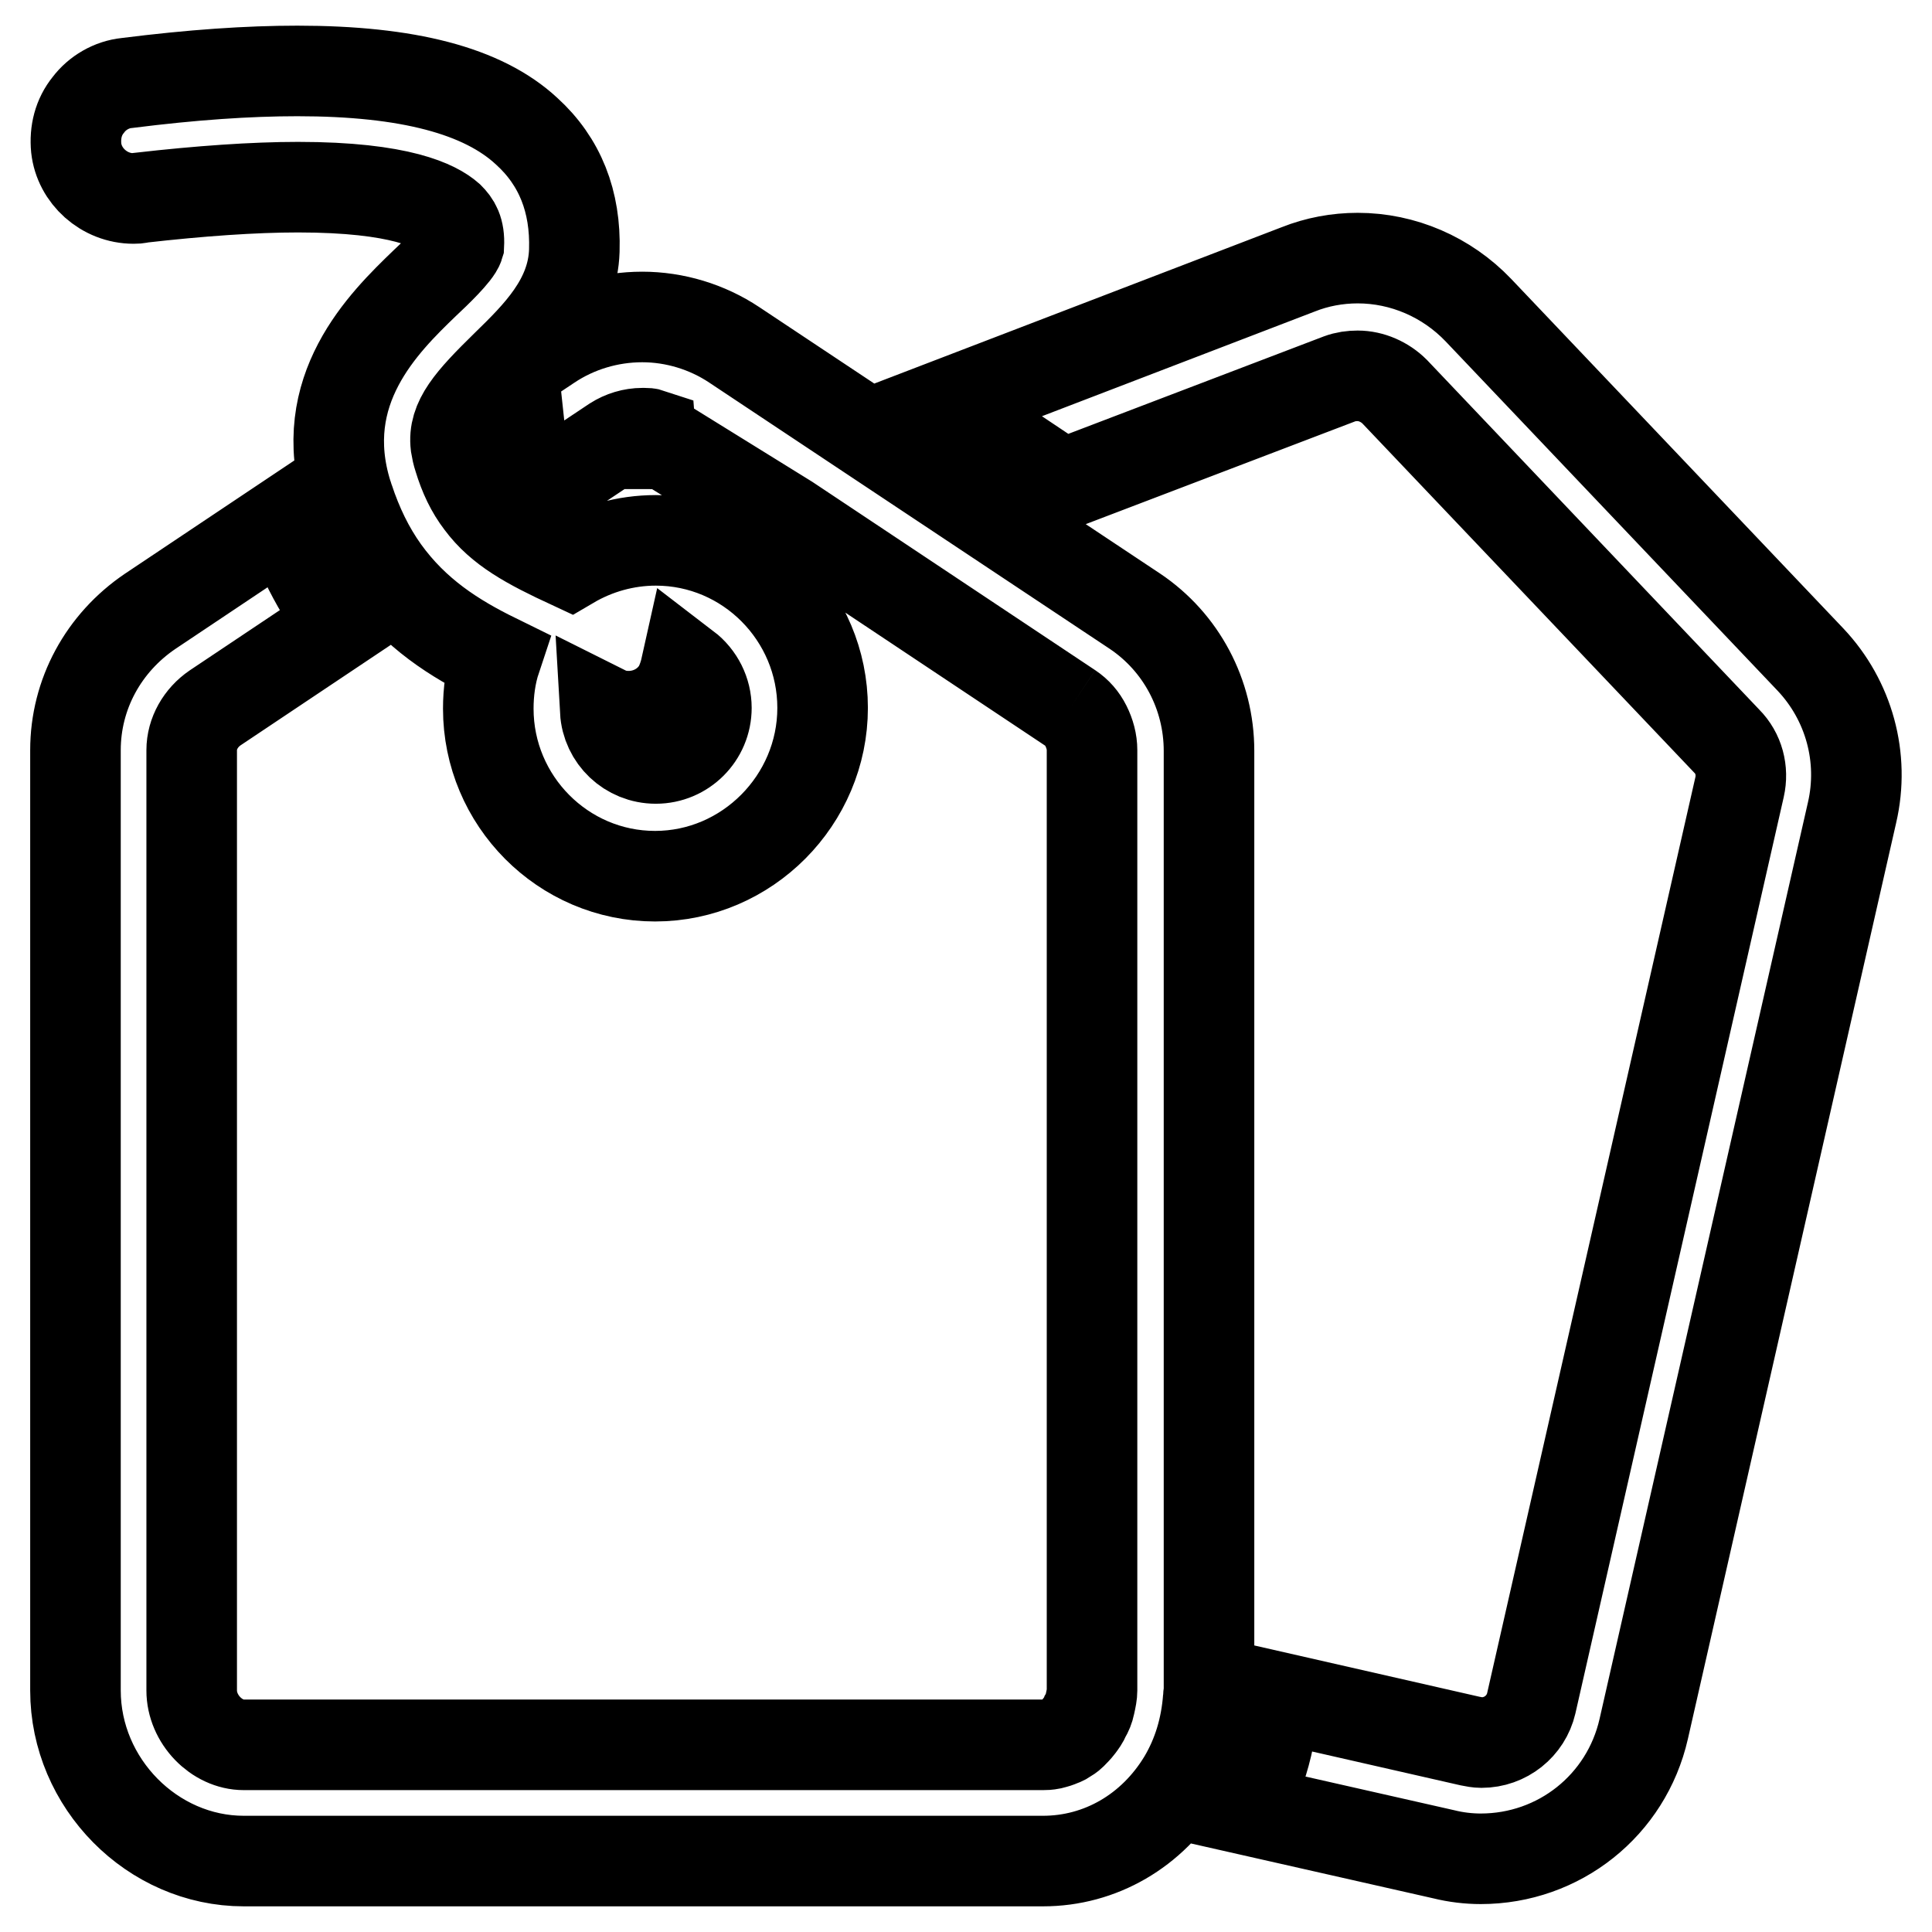 <?xml version="1.0" encoding="utf-8"?>
<!-- Svg Vector Icons : http://www.onlinewebfonts.com/icon -->
<!DOCTYPE svg PUBLIC "-//W3C//DTD SVG 1.1//EN" "http://www.w3.org/Graphics/SVG/1.1/DTD/svg11.dtd">
<svg version="1.1" xmlns="http://www.w3.org/2000/svg" xmlns:xlink="http://www.w3.org/1999/xlink" x="0px" y="0px" viewBox="0 0 256 256" enable-background="new 0 0 256 256" xml:space="preserve">
<g> <path stroke-width="12" fill-opacity="0" stroke="#000000"  d="M17.7,26.3c0.3,0,0.6,0,0.9-0.1c7.9-0.9,15-1.4,20.9-1.4c13.6,0,18.3,2.5,20,4c0.8,0.8,1.4,1.7,1.3,3.7 c-0.3,1-3,3.6-4.5,5c-5.5,5.3-14.6,14.2-10.3,28c0.1,0.2,0.1,0.4,0.2,0.6c1.2,3.6,2.7,6.7,4.7,9.5c4.1,5.7,9.3,9,14.8,11.7 c-0.7,2.1-1,4.4-1,6.6c0,12.2,9.9,22.2,22.1,22.2S109,106,109,93.8c0-12.2-9.9-22.2-22.1-22.2c-4,0-7.9,1.1-11.3,3.1 c-5.6-2.6-9.3-4.6-11.9-8.1c-1.3-1.7-2.2-3.6-2.9-5.9c-0.2-0.6-0.3-1.1-0.4-1.7c-0.4-3.3,1.9-5.9,6.7-10.6c4.1-4,8.8-8.6,9-15.2 c0.2-6.5-1.9-11.8-6.3-15.8C64,12,54,9.4,39.4,9.4c-6.5,0-13.9,0.5-22.6,1.6c-2,0.2-3.9,1.3-5.1,2.9c-1.3,1.6-1.8,3.6-1.6,5.7 C10.5,23.3,13.8,26.3,17.7,26.3L17.7,26.3z M83.3,94.9c2.8,0,5.4-1.5,6.7-3.9c0.4-0.8,0.7-1.7,0.9-2.6c1.7,1.3,2.7,3.3,2.7,5.4 c0,3.7-3,6.7-6.7,6.7c-3.6,0-6.5-2.8-6.7-6.3C81.2,94.7,82.2,94.9,83.3,94.9z M239.9,87.4l-44-46.3c-4.2-4.4-10-6.9-16-6.9 c-2.7,0-5.4,0.5-7.9,1.5l-46.9,18l15.7,10.5l36.7-14c0.8-0.3,1.6-0.4,2.4-0.4c1.8,0,3.6,0.8,4.9,2.1l44,46.3 c1.6,1.6,2.2,3.9,1.7,6.1l-27.6,121.4c-0.7,3-3.4,5.2-6.6,5.2c-0.5,0-1-0.1-1.5-0.2l-25.9-5.9l-0.4,3.2c-0.4,3-1.2,5.9-2.3,8.5 l-1.4,3.2l26.5,6c1.6,0.4,3.3,0.6,4.9,0.6c10.4,0,19.3-7.1,21.6-17.2l27.6-121.4C247.1,100.4,245,92.8,239.9,87.4L239.9,87.4z  M150.4,81L97.3,45.7c-3.6-2.4-7.9-3.7-12.2-3.7c-4.4,0-8.7,1.3-12.3,3.7L68,48.9l1,9.3l0.1,0.3c0.5,1.6,1.1,2.5,1.5,3l2.1,2.8 l8.7-5.8c1.1-0.7,2.4-1.1,3.7-1.1c0.1,0,0.2,0,0.3,0c-0.1,0-0.2,0-0.3,0h0c0.1,0,0.2,0,0.3,0c0.3,0,0.5,0,0.8,0.1l0.1,1.3 c1.2,0,1.9,0.1,2.6,0.5l15.5,9.6l0,0l37.4,24.9l0.1-0.1l-0.1,0.1c0.9,0.6,1.6,1.4,2.1,2.4c0.5,1,0.8,2.1,0.8,3.2V224 c0,0.5-0.1,1-0.3,1.9c-0.1,0.5-0.3,1-0.6,1.5c-0.2,0.5-0.5,0.9-0.8,1.3c-0.3,0.4-0.7,0.8-1,1.1c-0.2,0.2-0.5,0.4-1,0.7 c-0.2,0.1-0.4,0.2-0.7,0.3c-0.2,0.1-1,0.3-1,0.3c-0.5,0.1-0.8,0.1-1.1,0.1H32.3c-3.6,0-6.9-3.4-6.9-7.2V99.4c0-2.2,1.2-4.3,3.1-5.6 l16.9-11.3l-1.7-2.4c-1.5-2.2-2.9-4.8-4.3-8l-1.4-3.2L19.9,81c-6.2,4.2-9.9,11-9.9,18.4V224c0,12.3,10.2,22.6,22.3,22.6h105.9 c7.6,0,14.5-4,18.6-10.8c1.9-3.2,3-6.8,3.3-10.8c0-0.3,0.1-0.7,0.1-1V99.5C160.2,92,156.5,85.1,150.4,81L150.4,81z"/></g>
</svg>
